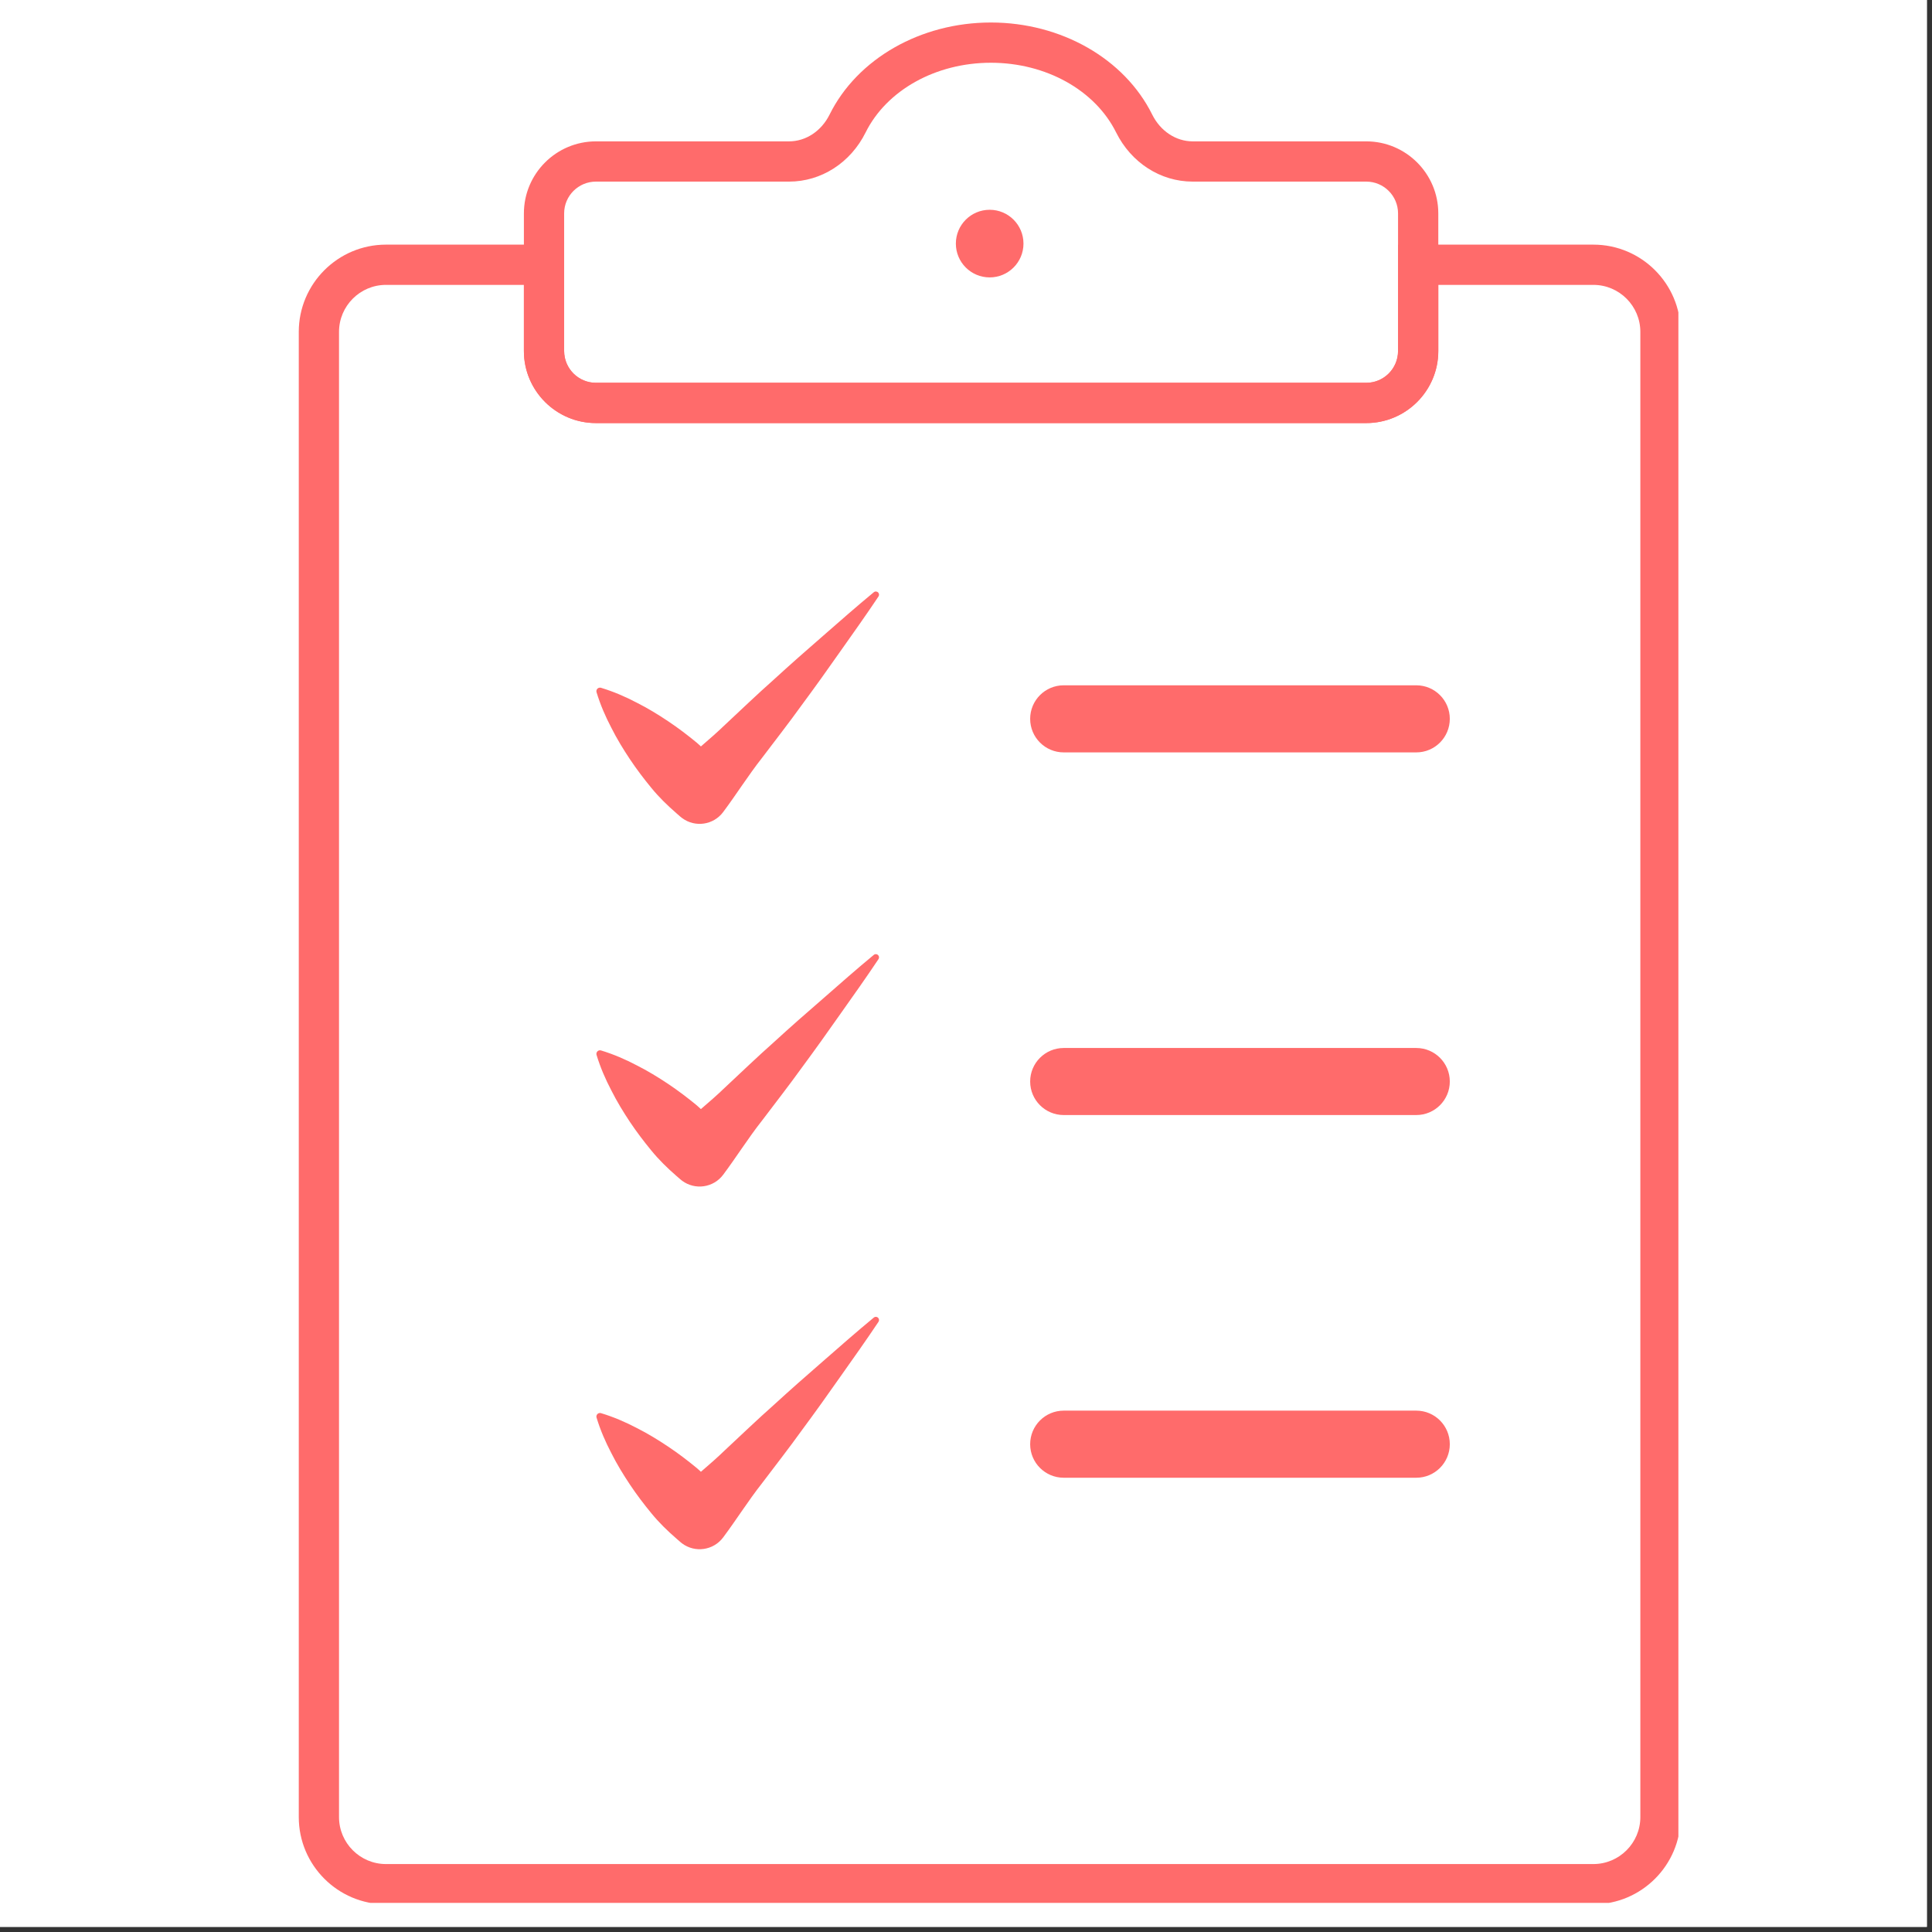 <svg xmlns="http://www.w3.org/2000/svg" xmlns:xlink="http://www.w3.org/1999/xlink" width="250" zoomAndPan="magnify" viewBox="0 0 187.5 187.5" height="250" preserveAspectRatio="xMidYMid meet" version="1.0"><rect x="0" y="0" width="187.5" height="187.5" fill="#333333" stroke="none"/><defs><clipPath id="899f248d5b"><path d="M 28.996 23.73 L 162.887 23.73 L 162.887 184.676 L 28.996 184.676 Z M 28.996 23.73 " clip-rule="nonzero"/></clipPath><clipPath id="9653956241"><path d="M 50 2.164 L 140 2.164 L 140 42 L 50 42 Z M 50 2.164 " clip-rule="nonzero"/></clipPath></defs><path fill="#ffffff" d="M 0 0 L 187 0 L 187 187 L 0 187 Z M 0 0 " fill-opacity="1" fill-rule="nonzero"/><path fill="#ffffff" d="M 0 0 L 187 0 L 187 187 L 0 187 Z M 0 0 " fill-opacity="1" fill-rule="nonzero"/><g clip-path="url(#899f248d5b)"><path fill="#ff6b6b" d="M 37.457 27.648 C 34.945 27.648 32.902 29.695 32.902 32.207 L 32.902 176.348 C 32.902 178.859 34.945 180.906 37.457 180.906 L 154.637 180.906 C 157.148 180.906 159.195 178.859 159.195 176.348 L 159.195 32.207 C 159.195 29.695 157.148 27.648 154.637 27.648 L 139.586 27.648 L 139.586 34.07 C 139.586 37.922 136.449 41.059 132.594 41.059 L 57.836 41.059 C 53.98 41.059 50.844 37.922 50.844 34.066 L 50.844 27.648 Z M 154.637 184.812 L 37.457 184.812 C 32.793 184.812 28.996 181.016 28.996 176.348 L 28.996 32.207 C 28.996 27.539 32.793 23.742 37.457 23.742 L 54.75 23.742 L 54.75 34.066 C 54.75 35.77 56.133 37.152 57.836 37.152 L 132.594 37.152 C 134.297 37.152 135.68 35.77 135.68 34.07 L 135.68 23.742 L 154.637 23.742 C 159.305 23.742 163.102 27.539 163.102 32.207 L 163.102 176.348 C 163.102 181.016 159.305 184.812 154.637 184.812 " fill-opacity="1" fill-rule="nonzero"/></g><g clip-path="url(#9653956241)"><path fill="#ff6b6b" d="M 57.836 17.625 C 56.133 17.625 54.75 19.008 54.75 20.711 L 54.75 34.07 C 54.75 35.77 56.133 37.152 57.836 37.152 L 132.594 37.152 C 134.297 37.152 135.68 35.77 135.68 34.066 L 135.68 20.711 C 135.68 19.008 134.297 17.625 132.594 17.625 L 115.75 17.625 C 112.629 17.625 109.785 15.797 108.32 12.855 C 106.277 8.746 101.508 6.09 96.164 6.09 C 90.82 6.09 86.051 8.746 84.008 12.855 C 82.547 15.797 79.703 17.625 76.578 17.625 Z M 132.594 41.059 L 57.836 41.059 C 53.98 41.059 50.844 37.922 50.844 34.07 L 50.844 20.711 C 50.844 16.855 53.98 13.719 57.836 13.719 L 76.578 13.719 C 78.207 13.719 79.715 12.723 80.512 11.117 C 83.207 5.688 89.352 2.184 96.164 2.184 C 102.98 2.184 109.125 5.688 111.82 11.117 C 112.617 12.723 114.125 13.719 115.75 13.719 L 132.594 13.719 C 136.449 13.719 139.586 16.855 139.586 20.711 L 139.586 34.066 C 139.586 37.922 136.449 41.059 132.594 41.059 " fill-opacity="1" fill-rule="nonzero"/></g><path fill="#ff6b6b" d="M 99.328 23.641 C 99.328 25.453 97.859 26.922 96.047 26.922 C 94.234 26.922 92.766 25.453 92.766 23.641 C 92.766 21.828 94.234 20.359 96.047 20.359 C 97.859 20.359 99.328 21.828 99.328 23.641 " fill-opacity="1" fill-rule="nonzero"/><path fill="#ff6b6b" d="M 137.449 73.02 L 103.234 73.02 C 101.434 73.02 99.977 71.562 99.977 69.762 C 99.977 67.965 101.434 66.508 103.234 66.508 L 137.449 66.508 C 139.246 66.508 140.703 67.965 140.703 69.762 C 140.703 71.562 139.246 73.02 137.449 73.02 " fill-opacity="1" fill-rule="nonzero"/><path fill="#ff6b6b" d="M 137.449 108.215 L 103.234 108.215 C 101.434 108.215 99.977 106.758 99.977 104.961 C 99.977 103.164 101.434 101.707 103.234 101.707 L 137.449 101.707 C 139.246 101.707 140.703 103.164 140.703 104.961 C 140.703 106.758 139.246 108.215 137.449 108.215 " fill-opacity="1" fill-rule="nonzero"/><path fill="#ff6b6b" d="M 61.137 73.688 C 61.789 74.664 62.488 75.586 63.223 76.477 C 63.953 77.371 64.777 78.168 65.648 78.926 L 66.027 79.258 L 66.191 79.387 C 67.453 80.332 69.242 80.074 70.184 78.809 C 71.469 77.09 72.617 75.254 73.941 73.57 C 75.234 71.859 76.555 70.172 77.809 68.426 C 79.086 66.703 80.336 64.953 81.57 63.191 C 82.812 61.434 84.059 59.684 85.258 57.887 C 85.332 57.773 85.328 57.625 85.238 57.516 C 85.129 57.387 84.934 57.367 84.801 57.477 C 83.137 58.852 81.523 60.27 79.902 61.688 C 78.277 63.098 76.664 64.52 75.082 65.969 C 73.473 67.395 71.93 68.879 70.363 70.34 C 69.613 71.066 68.82 71.754 68.023 72.441 C 67.887 72.32 67.762 72.191 67.621 72.078 C 66.73 71.344 65.809 70.641 64.836 69.992 C 63.859 69.34 62.852 68.723 61.77 68.18 C 60.707 67.621 59.574 67.129 58.328 66.75 C 58.266 66.73 58.195 66.727 58.129 66.75 C 57.941 66.805 57.84 67 57.895 67.184 C 58.273 68.43 58.77 69.559 59.328 70.625 C 59.871 71.707 60.488 72.715 61.137 73.688 " fill-opacity="1" fill-rule="nonzero"/><path fill="#ff6b6b" d="M 84.801 92.672 C 83.137 94.047 81.523 95.469 79.906 96.887 C 78.277 98.293 76.664 99.715 75.082 101.164 C 73.473 102.59 71.93 104.078 70.363 105.539 C 69.613 106.266 68.82 106.953 68.023 107.637 C 67.887 107.52 67.762 107.391 67.621 107.273 C 66.73 106.539 65.809 105.84 64.836 105.188 C 63.859 104.539 62.852 103.922 61.773 103.379 C 60.707 102.82 59.574 102.324 58.328 101.945 C 58.266 101.926 58.195 101.926 58.129 101.945 C 57.945 102.004 57.84 102.195 57.895 102.379 C 58.273 103.625 58.77 104.758 59.328 105.82 C 59.871 106.902 60.488 107.91 61.137 108.887 C 61.789 109.859 62.488 110.781 63.223 111.672 C 63.953 112.566 64.777 113.367 65.648 114.125 L 66.027 114.453 L 66.191 114.586 C 67.453 115.527 69.242 115.27 70.184 114.008 C 71.469 112.289 72.617 110.449 73.941 108.77 C 75.234 107.055 76.555 105.371 77.809 103.625 C 79.086 101.898 80.336 100.148 81.57 98.387 C 82.812 96.633 84.059 94.879 85.258 93.082 C 85.332 92.973 85.328 92.82 85.238 92.715 C 85.129 92.582 84.934 92.562 84.801 92.672 " fill-opacity="1" fill-rule="nonzero"/><path fill="#ff6b6b" d="M 84.801 127.871 C 83.137 129.246 81.523 130.664 79.902 132.082 C 78.277 133.492 76.664 134.914 75.082 136.363 C 73.473 137.789 71.93 139.273 70.363 140.734 C 69.613 141.461 68.82 142.152 68.023 142.836 C 67.887 142.715 67.762 142.586 67.621 142.473 C 66.73 141.738 65.809 141.035 64.836 140.387 C 63.859 139.734 62.852 139.117 61.773 138.574 C 60.707 138.016 59.574 137.523 58.328 137.145 C 58.266 137.125 58.195 137.125 58.129 137.145 C 57.945 137.199 57.84 137.395 57.895 137.578 C 58.273 138.824 58.77 139.953 59.328 141.02 C 59.871 142.102 60.488 143.109 61.137 144.082 C 61.789 145.059 62.488 145.98 63.223 146.871 C 63.953 147.766 64.777 148.566 65.648 149.32 L 66.027 149.652 L 66.191 149.785 C 67.453 150.727 69.242 150.469 70.184 149.203 C 71.469 147.484 72.617 145.648 73.941 143.965 C 75.234 142.254 76.555 140.566 77.809 138.82 C 79.086 137.098 80.336 135.348 81.57 133.586 C 82.812 131.828 84.059 130.078 85.258 128.281 C 85.332 128.168 85.328 128.02 85.238 127.91 C 85.129 127.781 84.934 127.762 84.801 127.871 " fill-opacity="1" fill-rule="nonzero"/><path fill="#ff6b6b" d="M 137.449 143.414 L 103.234 143.414 C 101.434 143.414 99.977 141.957 99.977 140.16 C 99.977 138.359 101.434 136.902 103.234 136.902 L 137.449 136.902 C 139.246 136.902 140.703 138.359 140.703 140.16 C 140.703 141.957 139.246 143.414 137.449 143.414 " fill-opacity="1" fill-rule="nonzero"/></svg>